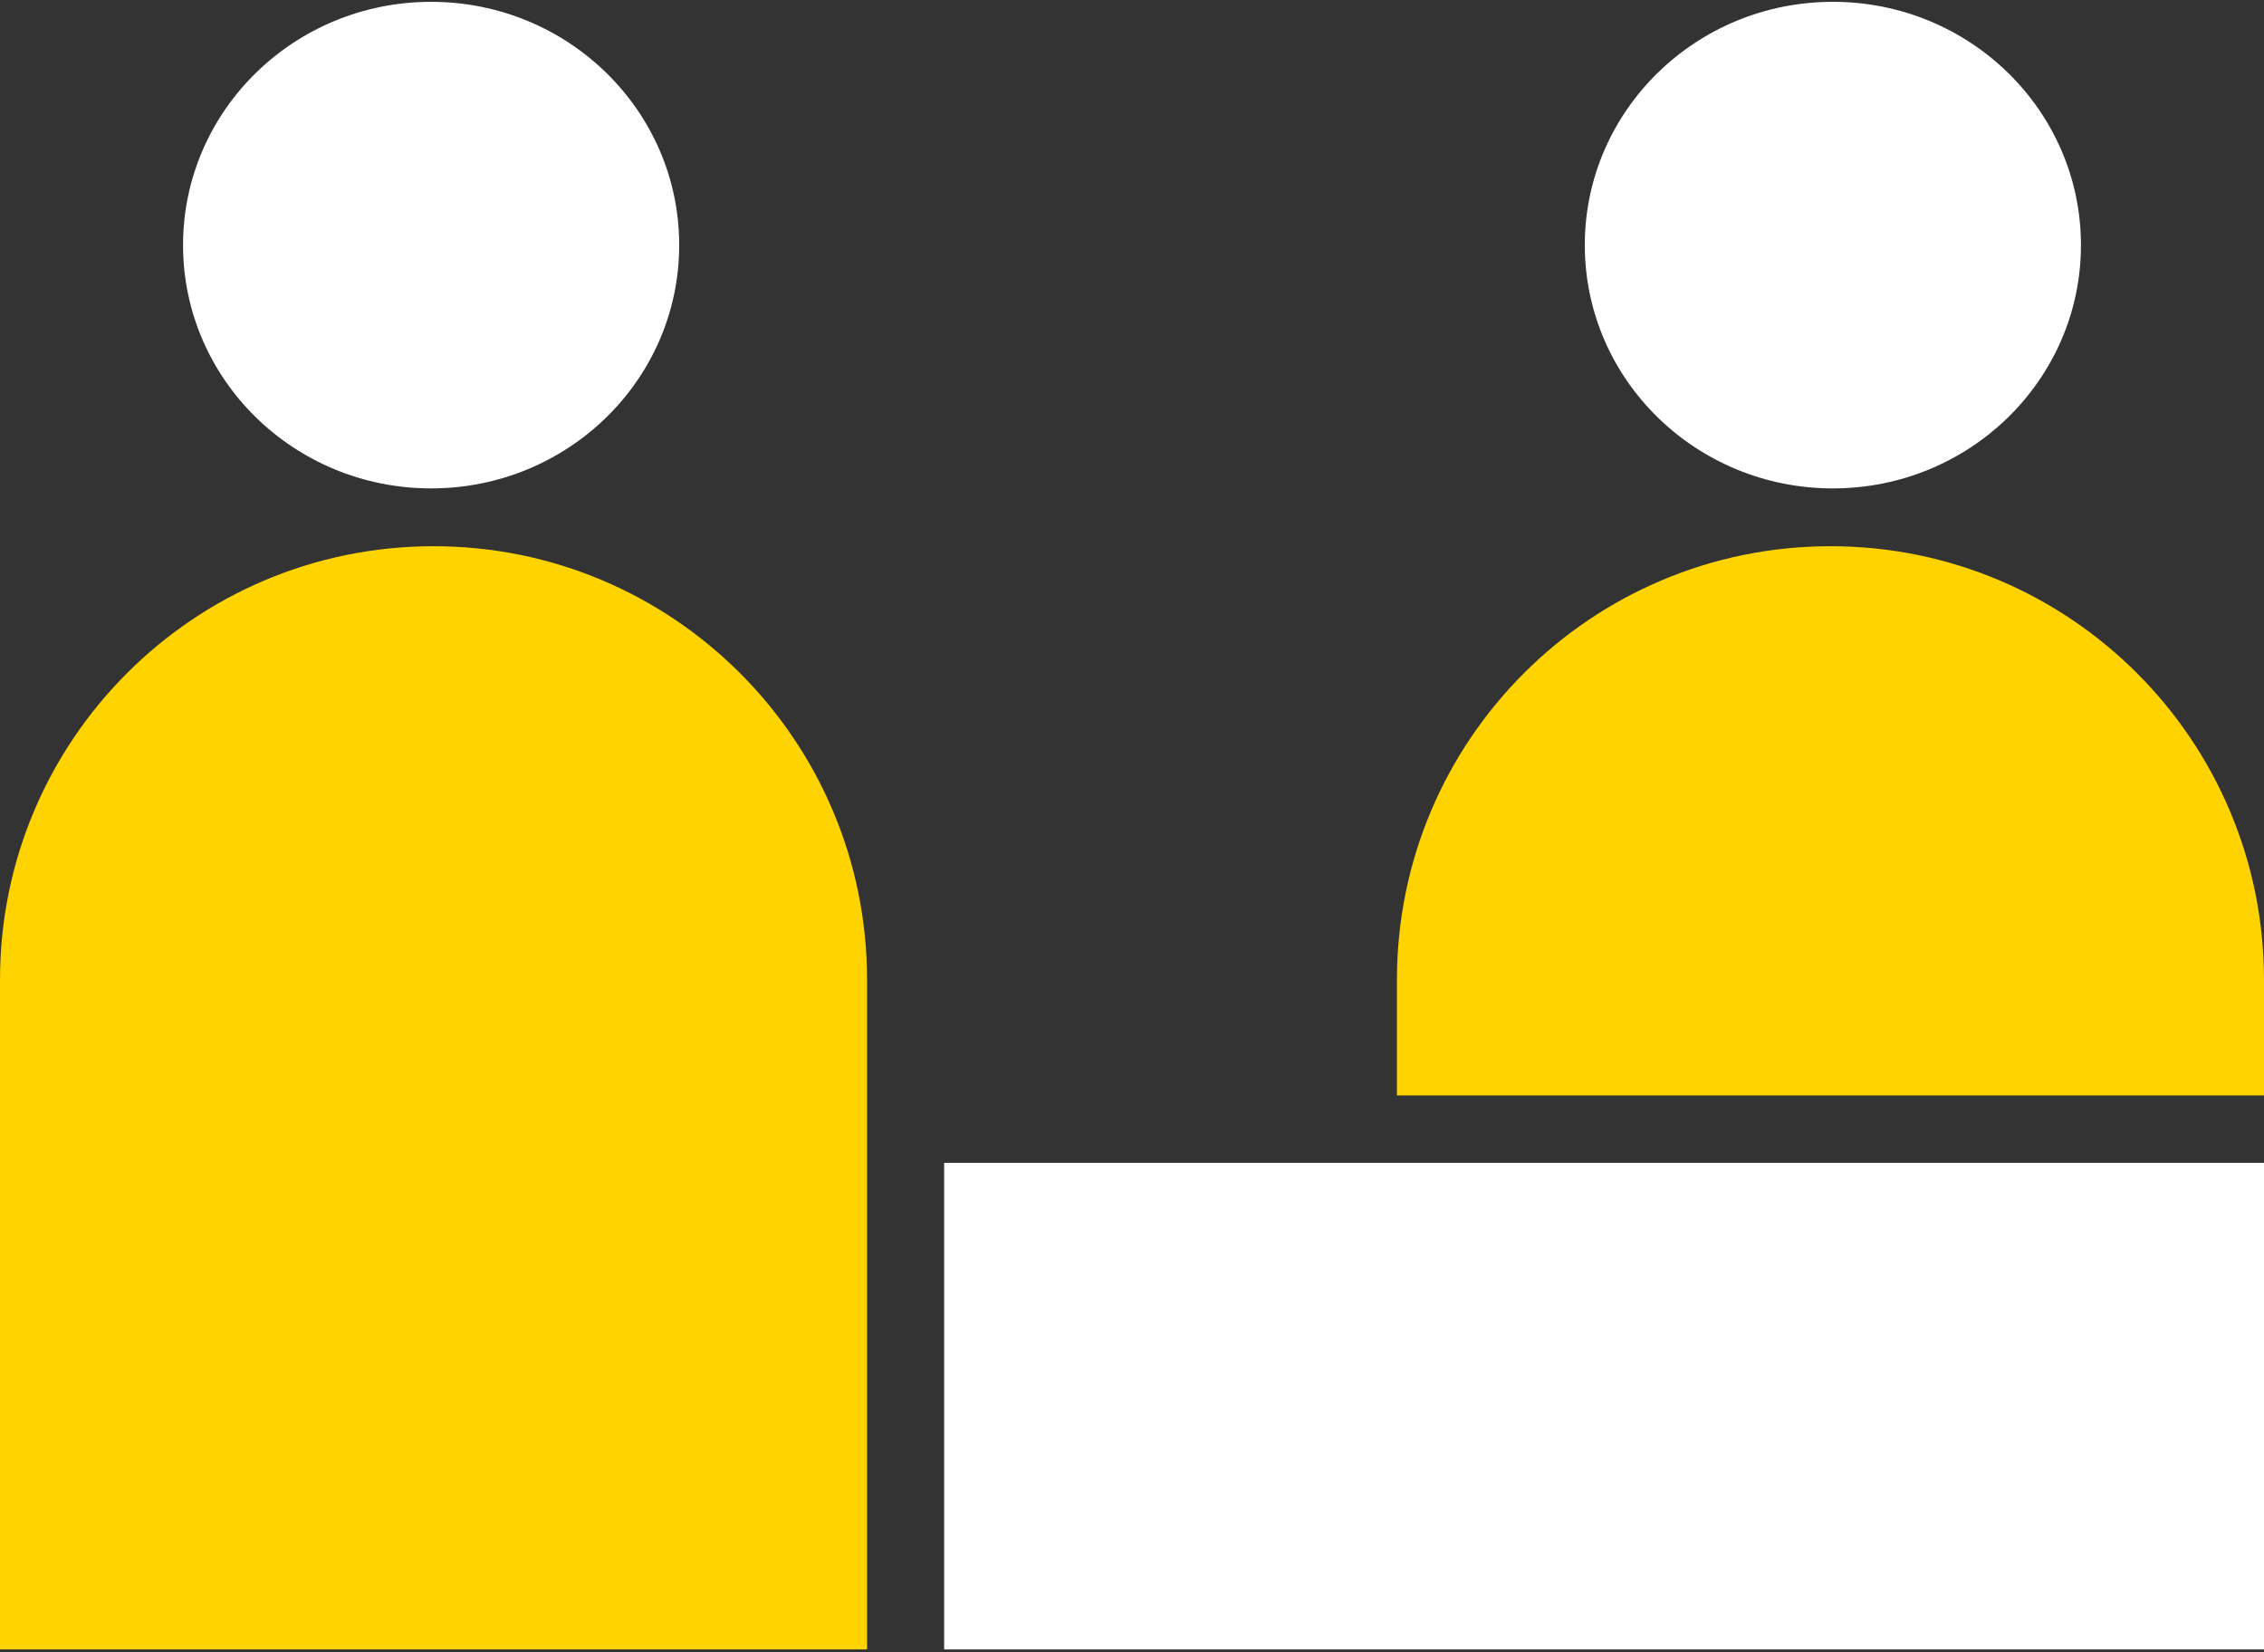 <svg width="470" height="343" viewBox="0 0 470 343" fill="none" xmlns="http://www.w3.org/2000/svg">
<rect x="0" y="0" width="470" height="343" fill="#333333" stroke="none"/>
<ellipse cx="380.5" cy="50.879" rx="51.5" ry="50.5" fill="white"/>
<path d="M290 203.379C290 153.673 330.294 113.379 380 113.379V113.379C429.706 113.379 470 153.673 470 203.379V227.379H290V203.379Z" fill="#FFD300"/>
<ellipse cx="89.5" cy="50.879" rx="51.5" ry="50.5" fill="white"/>
<path d="M0 203.379C0 153.673 40.294 113.379 90 113.379V113.379C139.706 113.379 180 153.673 180 203.379V342.379H0V203.379Z" fill="#FFD300"/>
<rect x="196" y="241.379" width="274" height="101" fill="white"/>
</svg>
